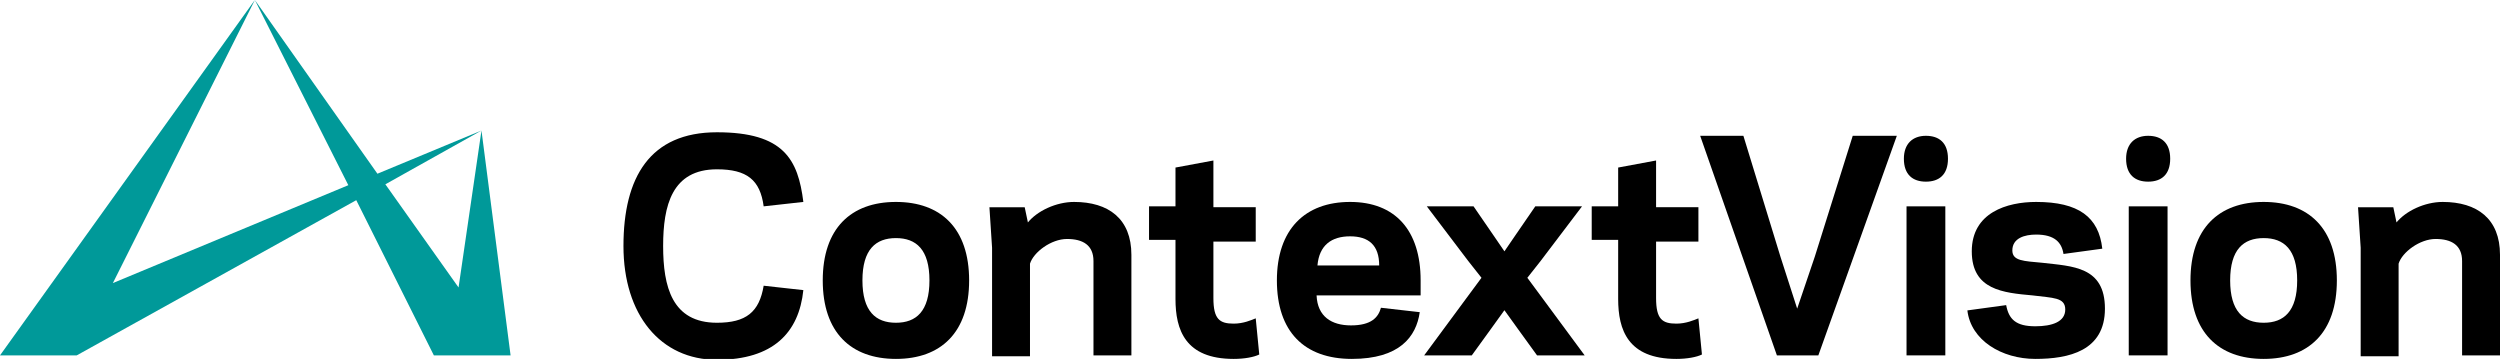<?xml version="1.0" encoding="UTF-8"?>
<svg id="Lager_2" data-name="Lager 2" xmlns="http://www.w3.org/2000/svg" viewBox="0 0 283.5 40.7">
  <defs>
    <style>
      .cls-1 {
        fill: #099;
      }
    </style>
  </defs>
  <g id="Lager_1-2" data-name="Lager 1">
    <polygon class="cls-1" points="54.6 14.8 52 32.6 43.7 20.9 54.6 14.8 42.8 19.7 28.9 0 39.5 21 12.8 32.1 28.9 0 0 40.3 8.7 40.3 40.4 22.7 49.2 40.3 57.9 40.3 54.6 14.8"/>
    <g>
      <path d="m81.3,36.6c3.3,0,4.8-1.2,5.3-4.2l4.5.5c-.5,4.8-3.4,7.9-9.8,7.9s-10.6-5.1-10.6-12.9,3-12.9,10.6-12.9,9.2,3.1,9.8,7.9l-4.5.5c-.4-3-1.9-4.2-5.3-4.2-5.1,0-6.1,4.1-6.1,8.7s1,8.7,6.1,8.7Z"/>
      <path d="m93.3,31.8c0-5.9,3.2-8.9,8.3-8.9s8.3,3,8.3,8.9-3.2,8.9-8.3,8.9-8.3-3-8.3-8.9Zm4.5,0c0,3.5,1.5,4.8,3.8,4.8s3.8-1.3,3.8-4.8-1.5-4.8-3.8-4.8-3.8,1.3-3.8,4.8Z"/>
      <path d="m116.5,25.3c1.1-1.4,3.3-2.4,5.3-2.4,3.9,0,6.5,1.9,6.5,6v11.4h-4.3v-10.7c0-1.8-1.2-2.5-3-2.5s-3.8,1.5-4.2,2.8v10.5h-4.3v-12.3l-.3-4.6h4l.4,1.9Z"/>
      <path d="m130.3,23.4h3v-4.4l4.3-.8v5.3h4.8v3.9h-4.8v6.4c0,2.4.7,2.9,2.3,2.9,1.1,0,2-.4,2.5-.6l.4,4.1c-.6.3-1.7.5-2.9.5-5.5,0-6.6-3.3-6.6-6.8v-6.7h-3v-3.9Z"/>
      <path d="m149.3,33.5c.1,2.4,1.7,3.4,3.9,3.4,2.3,0,3.1-.9,3.4-2l4.4.5c-.4,2.8-2.3,5.3-7.7,5.3s-8.5-3.1-8.5-8.9,3.2-8.9,8.3-8.9,8,3.2,8,8.9v1.7h-11.8Zm0-3.4h7.1c0-2.3-1.2-3.3-3.3-3.3s-3.5,1-3.7,3.3Z"/>
      <path d="m170.8,34.9l-1.8,2.5-2.1,2.9h-5.4l4.8-6.5,1.7-2.3-1.5-1.9-4.7-6.2h5.3l2.2,3.2,1.3,1.9,1.3-1.9,2.2-3.2h5.3l-4.7,6.2-1.5,1.9,1.7,2.3,4.8,6.5h-5.4l-2.1-2.9-1.8-2.5Z"/>
      <path d="m180.5,23.4h3v-4.4l4.3-.8v5.3h4.8v3.9s-4.8,0-4.8,0v6.4c0,2.4.7,2.9,2.3,2.9,1.1,0,2-.4,2.5-.6l.4,4.1c-.6.3-1.7.5-2.9.5-5.5,0-6.6-3.3-6.6-6.8v-6.7h-3v-3.9Z"/>
      <path d="m234.2,35.1c0-1.4-1.4-1.3-3.7-1.6-3.3-.3-6.9-.6-6.9-5s4-5.6,7.3-5.6c4.8,0,7.1,1.7,7.5,5.3l-4.4.6c-.2-1.3-1-2.2-3.1-2.2-1.3,0-2.7.4-2.7,1.8,0,1.2,1.3,1.2,3.4,1.4,3.4.4,7.1.4,7.1,5.2s-4.1,5.7-7.9,5.7-7.3-2.1-7.7-5.5l4.4-.6c.3,1.6,1.1,2.4,3.3,2.4,1.9,0,3.4-.5,3.4-1.9Z"/>
      <path d="m248.4,31.8c0-5.9,3.2-8.9,8.3-8.9s8.3,3,8.3,8.9-3.2,8.9-8.3,8.9-8.3-3-8.3-8.9Zm4.5,0c0,3.5,1.5,4.8,3.8,4.8s3.8-1.3,3.8-4.8-1.5-4.8-3.8-4.8-3.8,1.3-3.8,4.8Z"/>
      <path d="m271.7,25.3c1.1-1.4,3.3-2.4,5.3-2.4,3.9,0,6.5,1.9,6.5,6v11.4h-4.3v-10.7c0-1.8-1.2-2.5-3-2.5s-3.8,1.5-4.2,2.8v10.5h-4.3v-12.3l-.3-4.6h4l.4,1.9Z"/>
      <polygon points="206.2 40.3 215.1 15.4 210.1 15.4 205.8 29.1 203.8 35 201.9 29.1 197.7 15.4 192.8 15.4 201.5 40.3 206.2 40.3"/>
      <path d="m215.9,18c0-1.7,1-2.6,2.5-2.6s2.5.8,2.5,2.6-1,2.6-2.5,2.6-2.5-.8-2.5-2.6Z"/>
      <path d="m241.1,18c0-1.7,1-2.6,2.5-2.6s2.5.8,2.5,2.6-1,2.6-2.5,2.6-2.5-.8-2.5-2.6Z"/>
      <polygon points="216.2 23.4 216.2 31.8 216.2 40.3 220.6 40.3 220.6 31.8 220.6 23.4 216.2 23.4"/>
      <polygon points="241.4 23.4 241.4 31.8 241.4 40.3 245.8 40.3 245.8 31.8 245.8 23.4 241.4 23.4"/>
    </g>
  </g>
</svg>